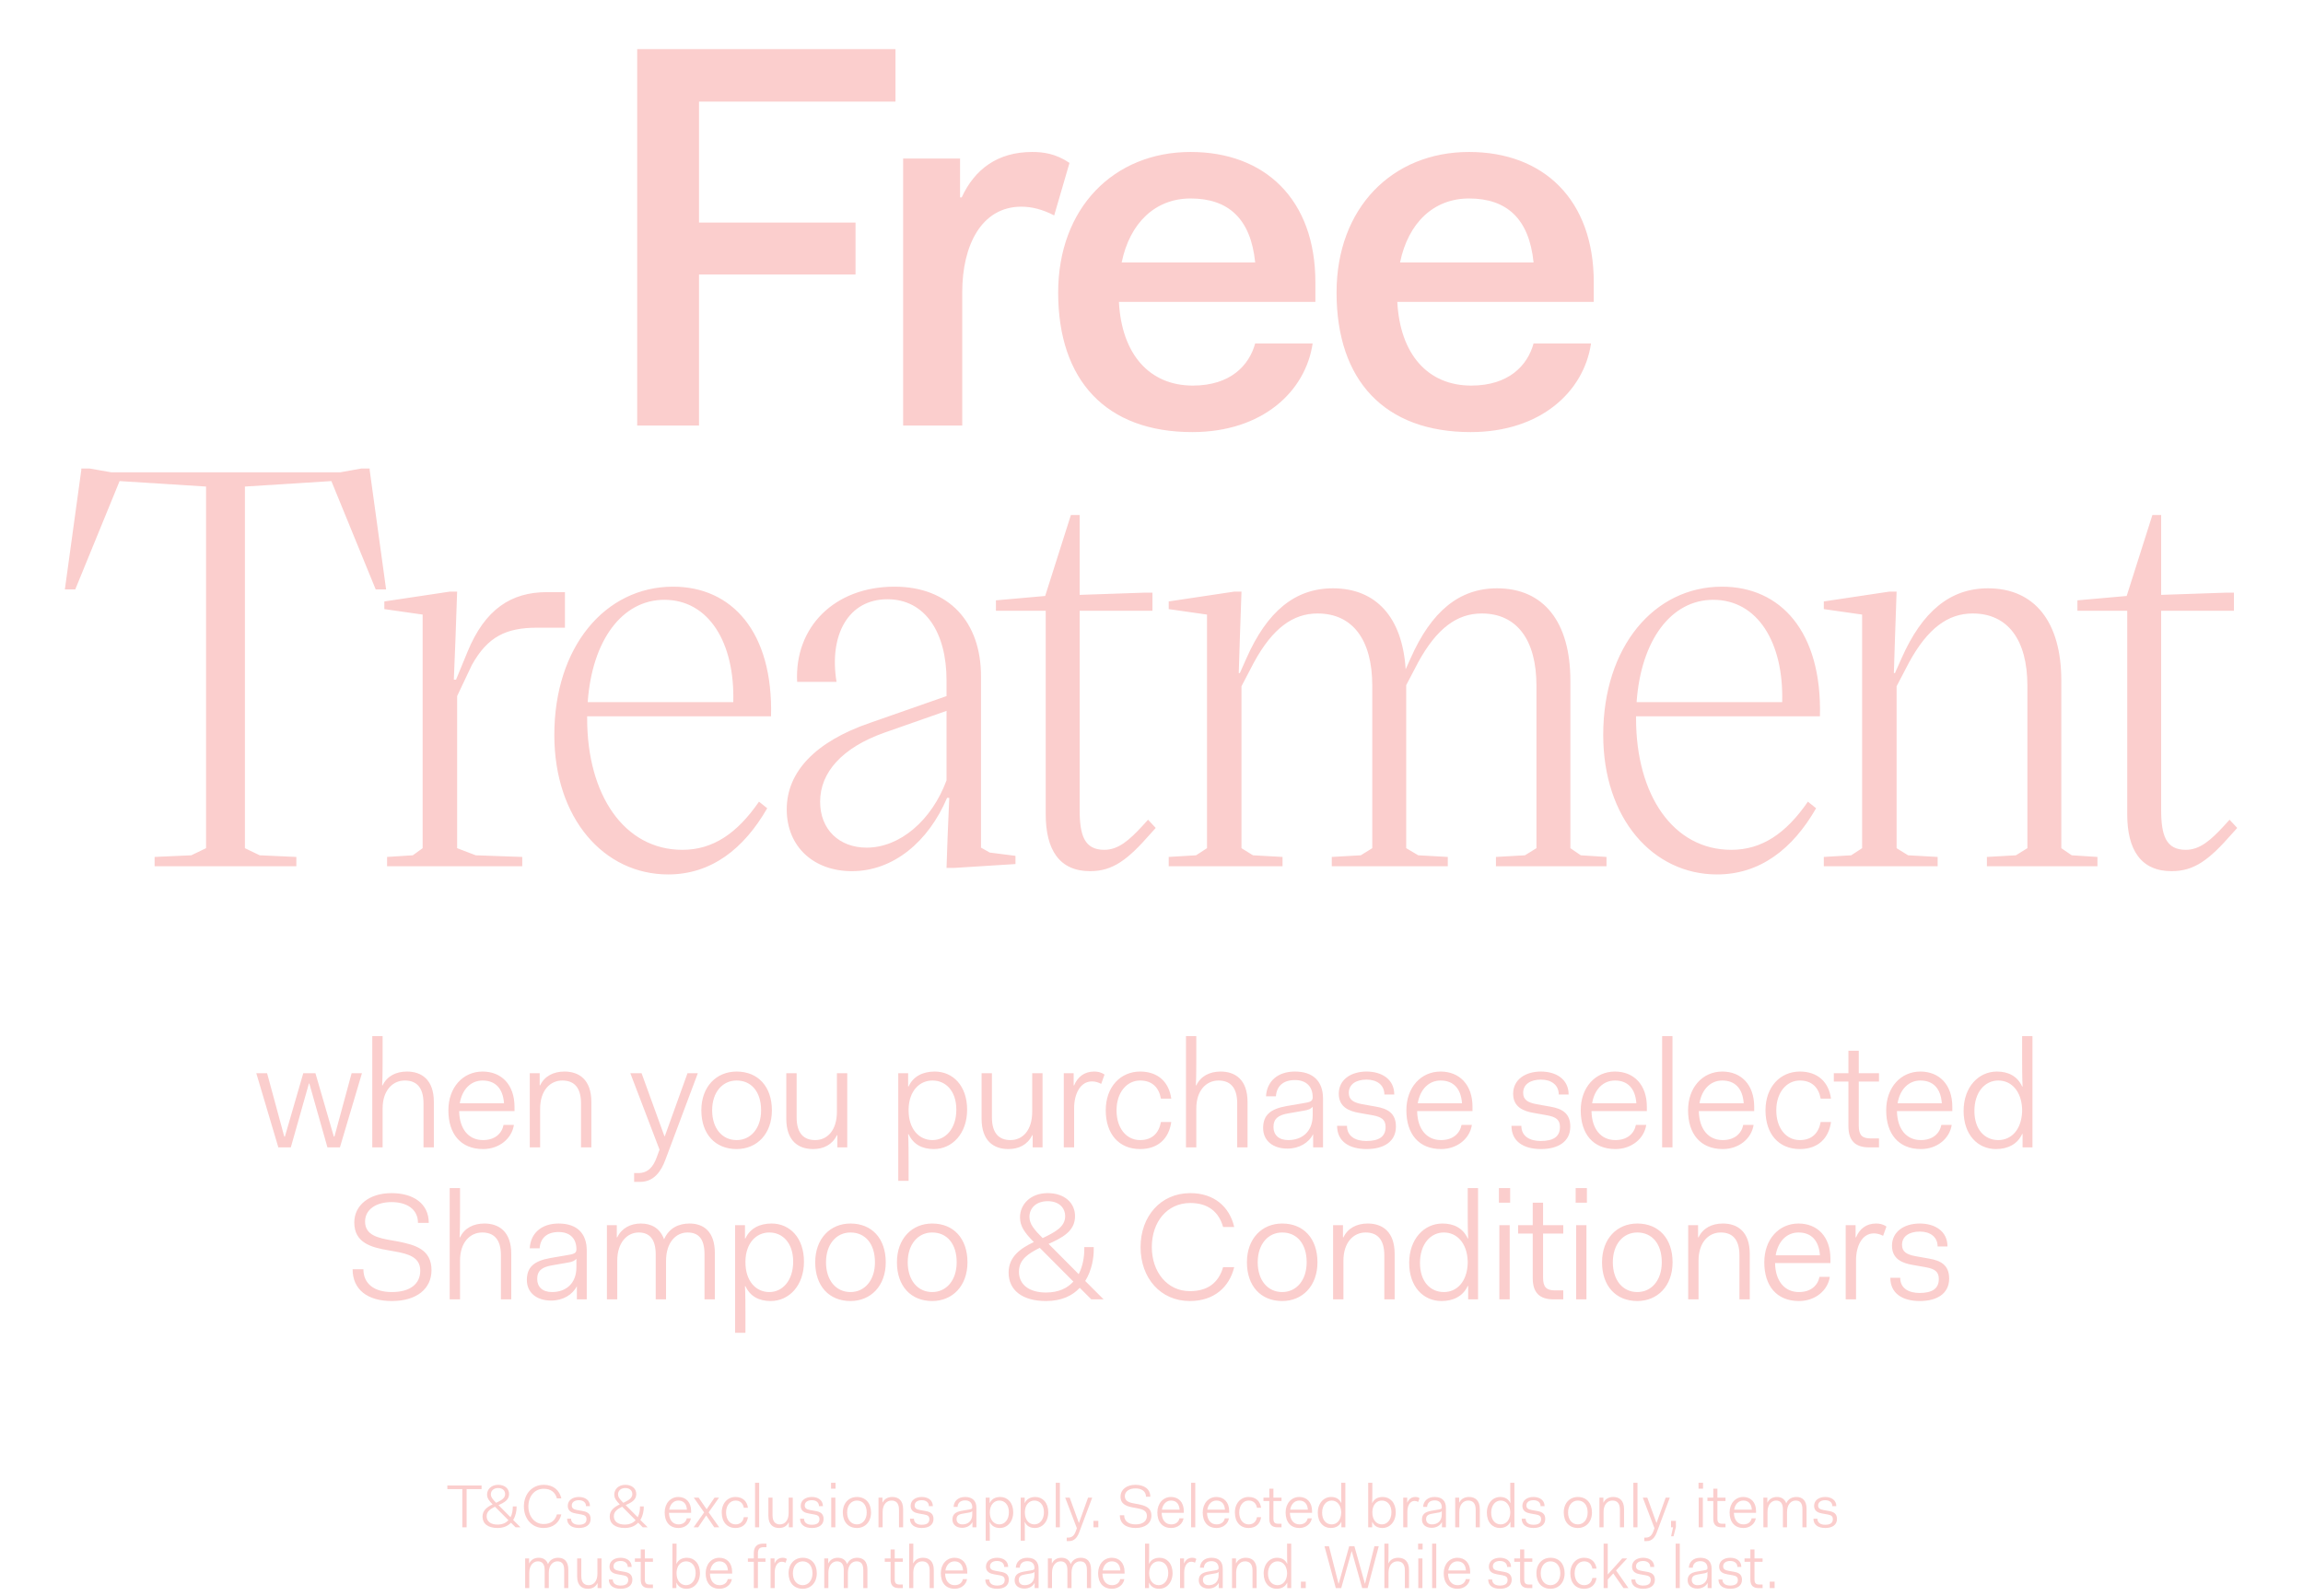 <svg width="303" height="210" viewBox="0 0 303 210" fill="none" xmlns="http://www.w3.org/2000/svg">
<path d="M83.833 56V6.464H117.817V13.376H91.969V29.288H112.561V36.128H91.969V56H83.833ZM118.824 56V20.864H126.312V25.976H126.528C128.256 22.232 131.28 20 135.816 20C137.256 20 138.912 20.216 140.712 21.44L138.696 28.352C137.184 27.56 135.744 27.2 134.376 27.2C129.12 27.2 126.6 32.312 126.6 38.432V56H118.824ZM139.221 38.504C139.221 27.344 146.565 20 156.645 20C166.437 20 173.061 26.264 173.061 37.136V39.728H147.213C147.573 46.64 151.245 50.744 156.933 50.744C161.901 50.744 164.349 48.08 165.141 45.2H172.701C171.765 51.536 166.077 56.864 156.861 56.864C145.557 56.864 139.221 50.096 139.221 38.504ZM156.645 26.12C152.037 26.12 148.653 29.288 147.573 34.544H165.141C164.565 28.784 161.613 26.12 156.645 26.12ZM175.848 38.504C175.848 27.344 183.192 20 193.272 20C203.064 20 209.688 26.264 209.688 37.136V39.728H183.84C184.2 46.64 187.872 50.744 193.56 50.744C198.528 50.744 200.976 48.08 201.768 45.2H209.328C208.392 51.536 202.704 56.864 193.488 56.864C182.184 56.864 175.848 50.096 175.848 38.504ZM193.272 26.12C188.664 26.12 185.28 29.288 184.2 34.544H201.768C201.192 28.784 198.24 26.12 193.272 26.12ZM20.342 114V112.776L25.166 112.56L27.11 111.624V64.032L15.734 63.312L9.902 77.568H8.534L10.694 61.872V61.656H11.774L14.654 62.16H44.75L47.558 61.656H48.638V61.872L50.798 77.568H49.43L43.598 63.312L32.222 64.032V111.624L34.166 112.56L38.99 112.776V114H20.342ZM50.927 114V112.776L54.311 112.56L55.607 111.624V80.88L50.567 80.16V79.152L59.207 77.856H60.143L59.927 84.048L59.711 89.448H59.999L61.511 85.776C63.815 80.16 67.271 77.928 71.951 77.928H74.327V82.608H70.655C66.623 82.608 64.175 83.76 62.087 87.504L60.143 91.608V111.624L62.591 112.56L68.711 112.776V114H50.927ZM87.907 115.08C79.483 115.08 72.931 107.736 72.931 96.72C72.931 85.128 79.627 77.208 88.555 77.208C96.259 77.208 101.731 83.112 101.443 94.272H77.251V94.56C77.251 104.64 82.147 111.84 89.779 111.84C93.811 111.84 96.979 109.68 99.859 105.504L100.939 106.368C97.843 111.768 93.523 115.08 87.907 115.08ZM77.323 92.4H96.475C96.691 84.552 93.235 78.936 87.403 78.936C81.859 78.936 77.899 84.264 77.323 92.4ZM112.077 114.648C107.109 114.648 103.509 111.48 103.509 106.512C103.509 101.544 107.325 97.584 114.453 95.136L124.533 91.608V89.52C124.533 83.256 121.725 78.864 116.757 78.864C111.573 78.864 109.053 83.616 110.061 89.736H104.877C104.517 82.536 109.773 77.208 117.693 77.208C124.821 77.208 129.069 81.816 129.069 89.016V111.552L130.221 112.2L133.605 112.632V113.712L125.613 114.216H124.533L124.677 110.04L124.893 105H124.605C122.157 110.76 117.549 114.648 112.077 114.648ZM107.901 105.504C107.901 109.176 110.421 111.552 114.021 111.552C118.413 111.552 122.589 107.952 124.533 102.696V93.552L116.325 96.432C110.853 98.376 107.901 101.616 107.901 105.504ZM143.415 114.648C139.383 114.648 137.583 111.84 137.583 107.16V80.376H131.031V79.008L137.511 78.432L140.895 67.776H142.047V78.288L150.471 78H151.623V80.376H142.047V106.584C142.047 109.968 142.695 111.84 145.287 111.84C147.159 111.84 148.599 110.544 150.327 108.672L151.047 107.88L152.055 108.96L151.407 109.68C148.383 113.136 146.439 114.648 143.415 114.648ZM175.219 114V112.776L179.035 112.56L180.547 111.624V90.24C180.547 84.192 177.955 80.736 173.347 80.736C170.107 80.736 167.443 82.68 164.995 87.144L163.339 90.312V111.624L164.851 112.56L168.739 112.776V114H153.763V112.776L157.363 112.56L158.803 111.624V80.88L153.763 80.16V79.152L162.403 77.856H163.339L163.123 84.048L162.979 88.584H163.123L163.987 86.64C166.723 80.448 170.395 77.424 175.363 77.424C181.051 77.424 184.507 81.24 184.939 88.08L185.587 86.64C188.323 80.448 191.995 77.424 196.963 77.424C203.083 77.424 206.611 81.816 206.611 89.592V111.624L207.979 112.56L211.363 112.776V114H196.819V112.776L200.635 112.56L202.147 111.624V90.24C202.147 84.192 199.555 80.736 194.947 80.736C191.707 80.736 189.043 82.68 186.595 87.144L185.011 90.168V111.624L186.595 112.56L190.483 112.776V114H175.219ZM225.908 115.08C217.484 115.08 210.932 107.736 210.932 96.72C210.932 85.128 217.628 77.208 226.556 77.208C234.26 77.208 239.732 83.112 239.444 94.272H215.252V94.56C215.252 104.64 220.148 111.84 227.78 111.84C231.812 111.84 234.98 109.68 237.86 105.504L238.94 106.368C235.844 111.768 231.524 115.08 225.908 115.08ZM215.324 92.4H234.476C234.692 84.552 231.236 78.936 225.404 78.936C219.86 78.936 215.9 84.264 215.324 92.4ZM261.411 114V112.776L265.227 112.56L266.739 111.624V90.24C266.739 84.192 264.147 80.736 259.539 80.736C256.299 80.736 253.635 82.68 251.187 87.144L249.531 90.312V111.624L251.043 112.56L254.931 112.776V114H239.955V112.776L243.555 112.56L244.995 111.624V80.88L239.955 80.16V79.152L248.595 77.856H249.531L249.315 84.048L249.171 88.584H249.315L250.179 86.64C252.915 80.448 256.587 77.424 261.555 77.424C267.675 77.424 271.203 81.816 271.203 89.592V111.624L272.571 112.56L275.955 112.776V114H261.411ZM285.705 114.648C281.673 114.648 279.873 111.84 279.873 107.16V80.376H273.321V79.008L279.801 78.432L283.185 67.776H284.337V78.288L292.761 78H293.913V80.376H284.337V106.584C284.337 109.968 284.985 111.84 287.577 111.84C289.449 111.84 290.889 110.544 292.617 108.672L293.337 107.88L294.345 108.96L293.697 109.68C290.673 113.136 288.729 114.648 285.705 114.648Z" fill="#FBCECD"/>
<path d="M36.621 151L33.721 141.24H35.141L37.401 149.58H37.481L39.901 141.24H41.501L43.921 149.58H44.001L46.261 141.24H47.621L44.721 151H43.081L40.701 142.6H40.641L38.261 151H36.621ZM48.98 151V136.36H50.34V139.28C50.34 139.78 50.34 141.88 50.279 142.84H50.34C50.919 141.62 52.099 141.02 53.539 141.02C55.459 141.02 57.08 142.08 57.08 145.02V151H55.719V145.2C55.719 143.02 54.719 142.2 53.26 142.2C51.66 142.2 50.34 143.5 50.34 145.88V151H48.98ZM58.992 146.12C58.992 143.1 60.912 141.02 63.492 141.02C65.952 141.02 67.692 142.72 67.692 145.66V146.22H60.412V146.3C60.472 148.56 61.632 150.04 63.552 150.04C65.132 150.04 66.032 149.16 66.252 148.04H67.612C67.352 149.8 65.732 151.22 63.552 151.22C60.612 151.22 58.992 149.22 58.992 146.12ZM63.492 142.2C61.952 142.2 60.792 143.36 60.492 145.2H66.312C66.172 143.18 65.112 142.2 63.492 142.2ZM69.703 151V141.24H71.003V142.84H71.063C71.643 141.62 72.823 141.02 74.263 141.02C76.183 141.02 77.803 142.08 77.803 145.02V151H76.443V145.2C76.443 143.02 75.443 142.2 73.983 142.2C72.383 142.2 71.063 143.5 71.063 145.92V151H69.703ZM83.432 154.38H83.972C85.192 154.38 85.932 153.64 86.412 152.28L86.772 151.3L82.932 141.24H84.412L87.412 149.52H87.472L90.452 141.24H91.812L87.532 152.66C86.992 154.1 86.072 155.54 84.212 155.54H83.432V154.38ZM92.275 146.12C92.275 143 94.255 141.02 96.915 141.02C99.735 141.02 101.555 143 101.555 146.12C101.555 149.24 99.575 151.22 96.915 151.22C94.095 151.22 92.275 149.24 92.275 146.12ZM93.695 146.12C93.695 148.5 95.015 150.04 96.915 150.04C98.775 150.04 100.135 148.5 100.135 146.12C100.135 143.66 98.835 142.2 96.915 142.2C95.055 142.2 93.695 143.74 93.695 146.12ZM103.451 147.22V141.24H104.811V147.04C104.811 149.22 105.811 150.04 107.251 150.04C108.851 150.04 110.111 148.76 110.111 146.3V141.24H111.471V151H110.171V149.4H110.111C109.491 150.66 108.351 151.22 106.971 151.22C105.051 151.22 103.451 150.16 103.451 147.22ZM119.542 152.9V155.4H118.182V141.24H119.482V142.98H119.542C120.162 141.62 121.462 141.02 122.982 141.02C125.382 141.02 127.242 142.9 127.242 146.04C127.242 149.18 125.282 151.22 122.862 151.22C121.342 151.22 120.162 150.62 119.542 149.26H119.482C119.542 150.2 119.542 152.42 119.542 152.9ZM125.822 146.04C125.822 143.56 124.422 142.2 122.682 142.2C120.962 142.2 119.602 143.58 119.542 145.94V146.12C119.542 148.6 120.922 150.04 122.682 150.04C124.442 150.04 125.822 148.5 125.822 146.04ZM129.145 147.22V141.24H130.505V147.04C130.505 149.22 131.505 150.04 132.945 150.04C134.545 150.04 135.805 148.76 135.805 146.3V141.24H137.165V151H135.865V149.4H135.805C135.185 150.66 134.045 151.22 132.665 151.22C130.745 151.22 129.145 150.16 129.145 147.22ZM139.96 151V141.24H141.26V142.84H141.32C141.78 141.72 142.68 141.02 143.94 141.02C144.36 141.02 144.84 141.08 145.32 141.42L144.88 142.64C144.42 142.4 144.04 142.32 143.66 142.32C142.12 142.32 141.32 143.98 141.32 145.84V151H139.96ZM145.48 146.12C145.48 143.02 147.44 141.02 150 141.02C152.38 141.02 153.8 142.42 154.1 144.58H152.74C152.48 143.14 151.6 142.2 150 142.2C148.24 142.2 146.9 143.78 146.9 146.12C146.9 148.46 148.18 150.04 150 150.04C151.6 150.04 152.48 149.1 152.74 147.66H154.1C153.8 149.82 152.38 151.22 150 151.22C147.2 151.22 145.48 149.22 145.48 146.12ZM156.035 151V136.36H157.395V139.28C157.395 139.78 157.395 141.88 157.335 142.84H157.395C157.975 141.62 159.155 141.02 160.595 141.02C162.515 141.02 164.135 142.08 164.135 145.02V151H162.775V145.2C162.775 143.02 161.775 142.2 160.315 142.2C158.715 142.2 157.395 143.5 157.395 145.88V151H156.035ZM166.187 148.46C166.187 146.76 167.127 145.94 169.287 145.56L171.387 145.2C172.407 145.04 172.707 144.94 172.707 144.4C172.707 143.02 171.887 142.14 170.367 142.14C168.847 142.14 167.967 142.92 167.867 144.28H166.567C166.667 142.36 168.047 141.02 170.367 141.02C172.787 141.02 174.067 142.32 174.067 144.58V151H172.767V149.26C172.207 150.38 170.947 151.16 169.387 151.16C167.407 151.16 166.187 150.06 166.187 148.46ZM172.707 146.76V145.66C172.487 145.92 172.127 146.08 171.587 146.16L169.527 146.52C168.187 146.74 167.547 147.22 167.547 148.32C167.547 149.34 168.227 150.04 169.487 150.04C171.287 150.04 172.707 148.96 172.707 146.76ZM175.919 148.16H177.219C177.219 149.6 178.419 150.16 179.759 150.16C181.419 150.16 182.299 149.6 182.299 148.32C182.299 147.38 181.799 147 180.619 146.78L178.819 146.46C177.539 146.24 176.139 145.72 176.139 143.94C176.139 142.1 177.719 141.02 179.799 141.02C181.779 141.02 183.439 142.02 183.439 144.04H182.139C182.139 142.78 181.159 142.08 179.799 142.08C178.439 142.08 177.459 142.68 177.459 143.82C177.459 144.72 178.039 145.1 179.239 145.32L181.039 145.64C182.539 145.9 183.659 146.48 183.659 148.26C183.659 150.26 182.039 151.22 179.799 151.22C177.459 151.22 175.919 150.18 175.919 148.16ZM185.033 146.12C185.033 143.1 186.953 141.02 189.533 141.02C191.993 141.02 193.733 142.72 193.733 145.66V146.22H186.453V146.3C186.513 148.56 187.673 150.04 189.593 150.04C191.173 150.04 192.073 149.16 192.293 148.04H193.653C193.393 149.8 191.773 151.22 189.593 151.22C186.653 151.22 185.033 149.22 185.033 146.12ZM189.533 142.2C187.993 142.2 186.833 143.36 186.533 145.2H192.353C192.213 143.18 191.153 142.2 189.533 142.2ZM198.86 148.16H200.16C200.16 149.6 201.36 150.16 202.7 150.16C204.36 150.16 205.24 149.6 205.24 148.32C205.24 147.38 204.74 147 203.56 146.78L201.76 146.46C200.48 146.24 199.08 145.72 199.08 143.94C199.08 142.1 200.66 141.02 202.74 141.02C204.72 141.02 206.38 142.02 206.38 144.04H205.08C205.08 142.78 204.1 142.08 202.74 142.08C201.38 142.08 200.4 142.68 200.4 143.82C200.4 144.72 200.98 145.1 202.18 145.32L203.98 145.64C205.48 145.9 206.6 146.48 206.6 148.26C206.6 150.26 204.98 151.22 202.74 151.22C200.4 151.22 198.86 150.18 198.86 148.16ZM207.973 146.12C207.973 143.1 209.893 141.02 212.473 141.02C214.933 141.02 216.673 142.72 216.673 145.66V146.22H209.393V146.3C209.453 148.56 210.613 150.04 212.533 150.04C214.113 150.04 215.013 149.16 215.233 148.04H216.593C216.333 149.8 214.713 151.22 212.533 151.22C209.593 151.22 207.973 149.22 207.973 146.12ZM212.473 142.2C210.933 142.2 209.773 143.36 209.473 145.2H215.293C215.153 143.18 214.093 142.2 212.473 142.2ZM218.684 151V136.36H220.044V151H218.684ZM222.095 146.12C222.095 143.1 224.015 141.02 226.595 141.02C229.055 141.02 230.795 142.72 230.795 145.66V146.22H223.515V146.3C223.575 148.56 224.735 150.04 226.655 150.04C228.235 150.04 229.135 149.16 229.355 148.04H230.715C230.455 149.8 228.835 151.22 226.655 151.22C223.715 151.22 222.095 149.22 222.095 146.12ZM226.595 142.2C225.055 142.2 223.895 143.36 223.595 145.2H229.415C229.275 143.18 228.215 142.2 226.595 142.2ZM232.281 146.12C232.281 143.02 234.241 141.02 236.801 141.02C239.181 141.02 240.601 142.42 240.901 144.58H239.541C239.281 143.14 238.401 142.2 236.801 142.2C235.041 142.2 233.701 143.78 233.701 146.12C233.701 148.46 234.981 150.04 236.801 150.04C238.401 150.04 239.281 149.1 239.541 147.66H240.901C240.601 149.82 239.181 151.22 236.801 151.22C234.001 151.22 232.281 149.22 232.281 146.12ZM243.193 148.2V142.34H241.273V141.24H243.193V138.28H244.553V141.24H247.213V142.34H244.553V148.14C244.553 149.4 245.013 149.82 246.113 149.82H247.213V151H245.933C244.093 151 243.193 150.12 243.193 148.2ZM248.161 146.12C248.161 143.1 250.081 141.02 252.661 141.02C255.121 141.02 256.861 142.72 256.861 145.66V146.22H249.581V146.3C249.641 148.56 250.801 150.04 252.721 150.04C254.301 150.04 255.201 149.16 255.421 148.04H256.781C256.521 149.8 254.901 151.22 252.721 151.22C249.781 151.22 248.161 149.22 248.161 146.12ZM252.661 142.2C251.121 142.2 249.961 143.36 249.661 145.2H255.481C255.341 143.18 254.281 142.2 252.661 142.2ZM258.347 146.2C258.347 143.06 260.307 141.02 262.727 141.02C264.247 141.02 265.427 141.64 266.047 142.98H266.107C266.047 142.04 266.047 139.82 266.047 139.34V136.36H267.407V151H266.107V149.24H266.047C265.427 150.6 264.127 151.22 262.607 151.22C260.207 151.22 258.347 149.34 258.347 146.2ZM259.767 146.2C259.767 148.68 261.147 150.04 262.907 150.04C264.627 150.04 265.947 148.68 266.047 146.3V145.94C265.947 143.58 264.627 142.2 262.907 142.2C261.147 142.2 259.767 143.74 259.767 146.2ZM46.392 167.04H47.812C47.812 168.94 49.232 170.04 51.552 170.04C53.952 170.04 55.292 168.98 55.292 167.22C55.292 165.46 53.752 165.02 51.972 164.7L51.072 164.54C48.832 164.16 46.612 163.56 46.612 160.88C46.612 158.64 48.552 157.02 51.512 157.02C54.392 157.02 56.412 158.4 56.412 160.94H54.992C54.992 159.12 53.512 158.2 51.512 158.2C49.532 158.2 48.032 159.14 48.032 160.76C48.032 162.54 49.692 162.92 51.552 163.24L52.452 163.4C54.612 163.84 56.772 164.42 56.772 167.16C56.772 169.58 54.852 171.22 51.552 171.22C48.332 171.22 46.392 169.7 46.392 167.04ZM59.166 171V156.36H60.526V159.28C60.526 159.78 60.526 161.88 60.466 162.84H60.526C61.106 161.62 62.286 161.02 63.726 161.02C65.646 161.02 67.266 162.08 67.266 165.02V171H65.906V165.2C65.906 163.02 64.906 162.2 63.446 162.2C61.846 162.2 60.526 163.5 60.526 165.88V171H59.166ZM69.318 168.46C69.318 166.76 70.258 165.94 72.418 165.56L74.518 165.2C75.538 165.04 75.838 164.94 75.838 164.4C75.838 163.02 75.018 162.14 73.498 162.14C71.978 162.14 71.098 162.92 70.998 164.28H69.698C69.798 162.36 71.178 161.02 73.498 161.02C75.918 161.02 77.198 162.32 77.198 164.58V171H75.898V169.26C75.338 170.38 74.078 171.16 72.518 171.16C70.538 171.16 69.318 170.06 69.318 168.46ZM75.838 166.76V165.66C75.618 165.92 75.258 166.08 74.718 166.16L72.658 166.52C71.318 166.74 70.678 167.22 70.678 168.32C70.678 169.34 71.358 170.04 72.618 170.04C74.418 170.04 75.838 168.96 75.838 166.76ZM79.85 171V161.24H81.15V162.84H81.21C81.79 161.62 82.97 161.02 84.31 161.02C85.67 161.02 86.83 161.6 87.37 163.1C88.03 161.6 89.29 161.02 90.73 161.02C92.57 161.02 94.05 162.08 94.05 164.9V171H92.69V165.08C92.69 163 91.89 162.2 90.45 162.2C88.95 162.2 87.63 163.48 87.63 165.94V171H86.27V165.08C86.27 163 85.39 162.2 84.03 162.2C82.53 162.2 81.21 163.5 81.21 165.92V171H79.85ZM98.076 172.9V175.4H96.716V161.24H98.016V162.98H98.076C98.696 161.62 99.996 161.02 101.516 161.02C103.916 161.02 105.776 162.9 105.776 166.04C105.776 169.18 103.816 171.22 101.396 171.22C99.876 171.22 98.696 170.62 98.076 169.26H98.016C98.076 170.2 98.076 172.42 98.076 172.9ZM104.356 166.04C104.356 163.56 102.956 162.2 101.216 162.2C99.496 162.2 98.136 163.58 98.076 165.94V166.12C98.076 168.6 99.456 170.04 101.216 170.04C102.976 170.04 104.356 168.5 104.356 166.04ZM107.256 166.12C107.256 163 109.236 161.02 111.896 161.02C114.716 161.02 116.536 163 116.536 166.12C116.536 169.24 114.556 171.22 111.896 171.22C109.076 171.22 107.256 169.24 107.256 166.12ZM108.676 166.12C108.676 168.5 109.996 170.04 111.896 170.04C113.756 170.04 115.116 168.5 115.116 166.12C115.116 163.66 113.816 162.2 111.896 162.2C110.036 162.2 108.676 163.74 108.676 166.12ZM118.008 166.12C118.008 163 119.988 161.02 122.648 161.02C125.468 161.02 127.288 163 127.288 166.12C127.288 169.24 125.308 171.22 122.648 171.22C119.828 171.22 118.008 169.24 118.008 166.12ZM119.428 166.12C119.428 168.5 120.748 170.04 122.648 170.04C124.508 170.04 125.868 168.5 125.868 166.12C125.868 163.66 124.568 162.2 122.648 162.2C120.788 162.2 119.428 163.74 119.428 166.12ZM132.7 167.48C132.7 165.36 134.32 164.26 136.02 163.46C134.82 162.24 134.2 161.4 134.2 160.2C134.2 158.52 135.56 157.02 137.84 157.02C140.06 157.02 141.44 158.3 141.44 160.06C141.44 162.04 139.74 162.9 137.96 163.7L141.92 167.68C142.46 166.64 142.66 165.44 142.66 164.34V164.12H143.9V164.52C143.9 165.46 143.68 167.14 142.78 168.58L145.2 171H143.58L142.06 169.48C141.12 170.5 139.7 171.22 137.62 171.22C134.48 171.22 132.7 169.78 132.7 167.48ZM137.62 170.1C139.3 170.1 140.44 169.52 141.22 168.66L136.8 164.22C135.32 164.96 134.06 165.74 134.06 167.36C134.06 169.12 135.48 170.1 137.62 170.1ZM135.44 160.14C135.44 161.08 136.06 161.82 137.18 162.94C138.74 162.18 140.14 161.5 140.14 160.06C140.14 158.96 139.34 158.08 137.84 158.08C136.3 158.08 135.44 159.02 135.44 160.14ZM150.062 164.12C150.062 160.1 152.682 157.02 156.602 157.02C159.762 157.02 161.782 158.84 162.382 161.48H160.922C160.362 159.48 158.942 158.32 156.602 158.32C153.542 158.32 151.542 160.82 151.542 164.12C151.542 167.38 153.562 169.92 156.542 169.92C158.962 169.92 160.342 168.76 160.922 166.76H162.382C161.742 169.4 159.722 171.22 156.542 171.22C152.682 171.22 150.062 168.2 150.062 164.12ZM164.055 166.12C164.055 163 166.035 161.02 168.695 161.02C171.515 161.02 173.335 163 173.335 166.12C173.335 169.24 171.355 171.22 168.695 171.22C165.875 171.22 164.055 169.24 164.055 166.12ZM165.475 166.12C165.475 168.5 166.795 170.04 168.695 170.04C170.555 170.04 171.915 168.5 171.915 166.12C171.915 163.66 170.615 162.2 168.695 162.2C166.835 162.2 165.475 163.74 165.475 166.12ZM175.391 171V161.24H176.691V162.84H176.751C177.331 161.62 178.511 161.02 179.951 161.02C181.871 161.02 183.491 162.08 183.491 165.02V171H182.131V165.2C182.131 163.02 181.131 162.2 179.671 162.2C178.071 162.2 176.751 163.5 176.751 165.92V171H175.391ZM185.403 166.2C185.403 163.06 187.363 161.02 189.783 161.02C191.303 161.02 192.483 161.64 193.103 162.98H193.163C193.103 162.04 193.103 159.82 193.103 159.34V156.36H194.463V171H193.163V169.24H193.103C192.483 170.6 191.183 171.22 189.663 171.22C187.263 171.22 185.403 169.34 185.403 166.2ZM186.823 166.2C186.823 168.68 188.203 170.04 189.963 170.04C191.683 170.04 193.003 168.68 193.103 166.3V165.94C193.003 163.58 191.683 162.2 189.963 162.2C188.203 162.2 186.823 163.74 186.823 166.2ZM197.207 158.28V156.36H198.687V158.28H197.207ZM197.267 171V161.24H198.627V171H197.267ZM201.657 168.2V162.34H199.737V161.24H201.657V158.28H203.017V161.24H205.677V162.34H203.017V168.14C203.017 169.4 203.477 169.82 204.577 169.82H205.677V171H204.397C202.557 171 201.657 170.12 201.657 168.2ZM207.305 158.28V156.36H208.785V158.28H207.305ZM207.365 171V161.24H208.725V171H207.365ZM210.776 166.12C210.776 163 212.756 161.02 215.416 161.02C218.236 161.02 220.056 163 220.056 166.12C220.056 169.24 218.076 171.22 215.416 171.22C212.596 171.22 210.776 169.24 210.776 166.12ZM212.196 166.12C212.196 168.5 213.516 170.04 215.416 170.04C217.276 170.04 218.636 168.5 218.636 166.12C218.636 163.66 217.336 162.2 215.416 162.2C213.556 162.2 212.196 163.74 212.196 166.12ZM222.112 171V161.24H223.412V162.84H223.472C224.052 161.62 225.232 161.02 226.672 161.02C228.592 161.02 230.212 162.08 230.212 165.02V171H228.852V165.2C228.852 163.02 227.852 162.2 226.392 162.2C224.792 162.2 223.472 163.5 223.472 165.92V171H222.112ZM232.124 166.12C232.124 163.1 234.044 161.02 236.624 161.02C239.084 161.02 240.824 162.72 240.824 165.66V166.22H233.544V166.3C233.604 168.56 234.764 170.04 236.684 170.04C238.264 170.04 239.164 169.16 239.384 168.04H240.744C240.484 169.8 238.864 171.22 236.684 171.22C233.744 171.22 232.124 169.22 232.124 166.12ZM236.624 162.2C235.084 162.2 233.924 163.36 233.624 165.2H239.444C239.304 163.18 238.244 162.2 236.624 162.2ZM242.835 171V161.24H244.135V162.84H244.195C244.655 161.72 245.555 161.02 246.815 161.02C247.235 161.02 247.715 161.08 248.195 161.42L247.755 162.64C247.295 162.4 246.915 162.32 246.535 162.32C244.995 162.32 244.195 163.98 244.195 165.84V171H242.835ZM248.706 168.16H250.006C250.006 169.6 251.206 170.16 252.546 170.16C254.206 170.16 255.086 169.6 255.086 168.32C255.086 167.38 254.586 167 253.406 166.78L251.606 166.46C250.326 166.24 248.926 165.72 248.926 163.94C248.926 162.1 250.506 161.02 252.586 161.02C254.566 161.02 256.226 162.02 256.226 164.04H254.926C254.926 162.78 253.946 162.08 252.586 162.08C251.226 162.08 250.246 162.68 250.246 163.82C250.246 164.72 250.826 165.1 252.026 165.32L253.826 165.64C255.326 165.9 256.446 166.48 256.446 168.26C256.446 170.26 254.826 171.22 252.586 171.22C250.246 171.22 248.706 170.18 248.706 168.16Z" fill="#FBCECD"/>
<path d="M58.857 195.976V195.496H63.361V195.976H61.393V201H60.825V195.976H58.857ZM63.483 199.592C63.483 198.744 64.131 198.304 64.811 197.984C64.331 197.496 64.083 197.16 64.083 196.68C64.083 196.008 64.627 195.408 65.539 195.408C66.427 195.408 66.979 195.92 66.979 196.624C66.979 197.416 66.299 197.76 65.587 198.08L67.171 199.672C67.387 199.256 67.467 198.776 67.467 198.336V198.248H67.963V198.408C67.963 198.784 67.875 199.456 67.515 200.032L68.483 201H67.835L67.227 200.392C66.851 200.8 66.283 201.088 65.451 201.088C64.195 201.088 63.483 200.512 63.483 199.592ZM65.451 200.64C66.123 200.64 66.579 200.408 66.891 200.064L65.123 198.288C64.531 198.584 64.027 198.896 64.027 199.544C64.027 200.248 64.595 200.64 65.451 200.64ZM64.579 196.656C64.579 197.032 64.827 197.328 65.275 197.776C65.899 197.472 66.459 197.2 66.459 196.624C66.459 196.184 66.139 195.832 65.539 195.832C64.923 195.832 64.579 196.208 64.579 196.656ZM68.927 198.248C68.927 196.64 69.975 195.408 71.543 195.408C72.807 195.408 73.615 196.136 73.855 197.192H73.271C73.047 196.392 72.479 195.928 71.543 195.928C70.319 195.928 69.519 196.928 69.519 198.248C69.519 199.552 70.327 200.568 71.519 200.568C72.487 200.568 73.039 200.104 73.271 199.304H73.855C73.599 200.36 72.791 201.088 71.519 201.088C69.975 201.088 68.927 199.88 68.927 198.248ZM74.613 199.864H75.133C75.133 200.44 75.613 200.664 76.149 200.664C76.813 200.664 77.165 200.44 77.165 199.928C77.165 199.552 76.965 199.4 76.493 199.312L75.773 199.184C75.261 199.096 74.701 198.888 74.701 198.176C74.701 197.44 75.333 197.008 76.165 197.008C76.957 197.008 77.621 197.408 77.621 198.216H77.101C77.101 197.712 76.709 197.432 76.165 197.432C75.621 197.432 75.229 197.672 75.229 198.128C75.229 198.488 75.461 198.64 75.941 198.728L76.661 198.856C77.261 198.96 77.709 199.192 77.709 199.904C77.709 200.704 77.061 201.088 76.165 201.088C75.229 201.088 74.613 200.672 74.613 199.864ZM80.217 199.592C80.217 198.744 80.865 198.304 81.545 197.984C81.065 197.496 80.817 197.16 80.817 196.68C80.817 196.008 81.361 195.408 82.273 195.408C83.161 195.408 83.713 195.92 83.713 196.624C83.713 197.416 83.033 197.76 82.321 198.08L83.905 199.672C84.121 199.256 84.201 198.776 84.201 198.336V198.248H84.697V198.408C84.697 198.784 84.609 199.456 84.249 200.032L85.217 201H84.569L83.961 200.392C83.585 200.8 83.017 201.088 82.185 201.088C80.929 201.088 80.217 200.512 80.217 199.592ZM82.185 200.64C82.857 200.64 83.313 200.408 83.625 200.064L81.857 198.288C81.265 198.584 80.761 198.896 80.761 199.544C80.761 200.248 81.329 200.64 82.185 200.64ZM81.313 196.656C81.313 197.032 81.561 197.328 82.009 197.776C82.633 197.472 83.193 197.2 83.193 196.624C83.193 196.184 82.873 195.832 82.273 195.832C81.657 195.832 81.313 196.208 81.313 196.656ZM87.45 199.048C87.45 197.84 88.218 197.008 89.25 197.008C90.234 197.008 90.93 197.688 90.93 198.864V199.088H88.018V199.12C88.042 200.024 88.506 200.616 89.274 200.616C89.906 200.616 90.266 200.264 90.354 199.816H90.898C90.794 200.52 90.146 201.088 89.274 201.088C88.098 201.088 87.45 200.288 87.45 199.048ZM89.25 197.48C88.634 197.48 88.17 197.944 88.05 198.68H90.378C90.322 197.872 89.898 197.48 89.25 197.48ZM91.257 201L92.641 199.04L91.281 197.096H91.921L92.969 198.624L94.009 197.096H94.601L93.233 199.032L94.625 201H93.977L92.913 199.44L91.857 201H91.257ZM94.958 199.048C94.958 197.808 95.742 197.008 96.766 197.008C97.718 197.008 98.286 197.568 98.406 198.432H97.862C97.758 197.856 97.406 197.48 96.766 197.48C96.062 197.48 95.526 198.112 95.526 199.048C95.526 199.984 96.038 200.616 96.766 200.616C97.406 200.616 97.758 200.24 97.862 199.664H98.406C98.286 200.528 97.718 201.088 96.766 201.088C95.646 201.088 94.958 200.288 94.958 199.048ZM99.34 201V195.144H99.883V201H99.34ZM101.096 199.488V197.096H101.64V199.416C101.64 200.288 102.04 200.616 102.616 200.616C103.256 200.616 103.76 200.104 103.76 199.12V197.096H104.304V201H103.784V200.36H103.76C103.512 200.864 103.056 201.088 102.504 201.088C101.736 201.088 101.096 200.664 101.096 199.488ZM105.262 199.864H105.782C105.782 200.44 106.262 200.664 106.798 200.664C107.462 200.664 107.814 200.44 107.814 199.928C107.814 199.552 107.614 199.4 107.142 199.312L106.422 199.184C105.91 199.096 105.35 198.888 105.35 198.176C105.35 197.44 105.982 197.008 106.814 197.008C107.606 197.008 108.27 197.408 108.27 198.216H107.75C107.75 197.712 107.358 197.432 106.814 197.432C106.27 197.432 105.878 197.672 105.878 198.128C105.878 198.488 106.11 198.64 106.59 198.728L107.31 198.856C107.91 198.96 108.358 199.192 108.358 199.904C108.358 200.704 107.71 201.088 106.814 201.088C105.878 201.088 105.262 200.672 105.262 199.864ZM109.339 195.912V195.144H109.931V195.912H109.339ZM109.363 201V197.096H109.907V201H109.363ZM110.887 199.048C110.887 197.8 111.679 197.008 112.743 197.008C113.871 197.008 114.599 197.8 114.599 199.048C114.599 200.296 113.807 201.088 112.743 201.088C111.615 201.088 110.887 200.296 110.887 199.048ZM111.455 199.048C111.455 200 111.983 200.616 112.743 200.616C113.487 200.616 114.031 200 114.031 199.048C114.031 198.064 113.511 197.48 112.743 197.48C111.999 197.48 111.455 198.096 111.455 199.048ZM115.582 201V197.096H116.102V197.736H116.126C116.358 197.248 116.83 197.008 117.406 197.008C118.174 197.008 118.822 197.432 118.822 198.608V201H118.278V198.68C118.278 197.808 117.878 197.48 117.294 197.48C116.654 197.48 116.126 198 116.126 198.968V201H115.582ZM119.723 199.864H120.243C120.243 200.44 120.723 200.664 121.259 200.664C121.923 200.664 122.275 200.44 122.275 199.928C122.275 199.552 122.075 199.4 121.603 199.312L120.883 199.184C120.371 199.096 119.811 198.888 119.811 198.176C119.811 197.44 120.443 197.008 121.275 197.008C122.067 197.008 122.731 197.408 122.731 198.216H122.211C122.211 197.712 121.819 197.432 121.275 197.432C120.731 197.432 120.339 197.672 120.339 198.128C120.339 198.488 120.571 198.64 121.051 198.728L121.771 198.856C122.371 198.96 122.819 199.192 122.819 199.904C122.819 200.704 122.171 201.088 121.275 201.088C120.339 201.088 119.723 200.672 119.723 199.864ZM125.31 199.984C125.31 199.304 125.686 198.976 126.55 198.824L127.39 198.68C127.798 198.616 127.918 198.576 127.918 198.36C127.918 197.808 127.59 197.456 126.982 197.456C126.374 197.456 126.022 197.768 125.982 198.312H125.462C125.502 197.544 126.054 197.008 126.982 197.008C127.95 197.008 128.462 197.528 128.462 198.432V201H127.942V200.304C127.718 200.752 127.214 201.064 126.59 201.064C125.798 201.064 125.31 200.624 125.31 199.984ZM127.918 199.304V198.864C127.83 198.968 127.686 199.032 127.47 199.064L126.646 199.208C126.11 199.296 125.854 199.488 125.854 199.928C125.854 200.336 126.126 200.616 126.63 200.616C127.35 200.616 127.918 200.184 127.918 199.304ZM130.227 201.76V202.76H129.683V197.096H130.203V197.792H130.227C130.475 197.248 130.995 197.008 131.603 197.008C132.563 197.008 133.307 197.76 133.307 199.016C133.307 200.272 132.523 201.088 131.555 201.088C130.947 201.088 130.475 200.848 130.227 200.304H130.203C130.227 200.68 130.227 201.568 130.227 201.76ZM132.739 199.016C132.739 198.024 132.179 197.48 131.483 197.48C130.795 197.48 130.251 198.032 130.227 198.976V199.048C130.227 200.04 130.779 200.616 131.483 200.616C132.187 200.616 132.739 200 132.739 199.016ZM134.837 201.76V202.76H134.293V197.096H134.813V197.792H134.837C135.085 197.248 135.605 197.008 136.213 197.008C137.173 197.008 137.917 197.76 137.917 199.016C137.917 200.272 137.133 201.088 136.165 201.088C135.557 201.088 135.085 200.848 134.837 200.304H134.813C134.837 200.68 134.837 201.568 134.837 201.76ZM137.349 199.016C137.349 198.024 136.789 197.48 136.093 197.48C135.405 197.48 134.861 198.032 134.837 198.976V199.048C134.837 200.04 135.389 200.616 136.093 200.616C136.797 200.616 137.349 200 137.349 199.016ZM138.902 201V195.144H139.446V201H138.902ZM140.346 202.352H140.562C141.05 202.352 141.346 202.056 141.538 201.512L141.682 201.12L140.146 197.096H140.738L141.938 200.408H141.962L143.154 197.096H143.698L141.986 201.664C141.77 202.24 141.402 202.816 140.658 202.816H140.346V202.352ZM143.863 201V200.152H144.503V201H143.863ZM147.336 199.416H147.904C147.904 200.176 148.472 200.616 149.4 200.616C150.36 200.616 150.896 200.192 150.896 199.488C150.896 198.784 150.28 198.608 149.568 198.48L149.208 198.416C148.312 198.264 147.424 198.024 147.424 196.952C147.424 196.056 148.2 195.408 149.384 195.408C150.536 195.408 151.344 195.96 151.344 196.976H150.776C150.776 196.248 150.184 195.88 149.384 195.88C148.592 195.88 147.992 196.256 147.992 196.904C147.992 197.616 148.656 197.768 149.4 197.896L149.76 197.96C150.624 198.136 151.488 198.368 151.488 199.464C151.488 200.432 150.72 201.088 149.4 201.088C148.112 201.088 147.336 200.48 147.336 199.416ZM152.27 199.048C152.27 197.84 153.038 197.008 154.07 197.008C155.054 197.008 155.75 197.688 155.75 198.864V199.088H152.838V199.12C152.862 200.024 153.326 200.616 154.094 200.616C154.726 200.616 155.086 200.264 155.174 199.816H155.718C155.614 200.52 154.966 201.088 154.094 201.088C152.918 201.088 152.27 200.288 152.27 199.048ZM154.07 197.48C153.454 197.48 152.99 197.944 152.87 198.68H155.198C155.142 197.872 154.718 197.48 154.07 197.48ZM156.715 201V195.144H157.259V201H156.715ZM158.239 199.048C158.239 197.84 159.007 197.008 160.039 197.008C161.023 197.008 161.719 197.688 161.719 198.864V199.088H158.807V199.12C158.831 200.024 159.295 200.616 160.063 200.616C160.695 200.616 161.055 200.264 161.143 199.816H161.687C161.583 200.52 160.935 201.088 160.063 201.088C158.887 201.088 158.239 200.288 158.239 199.048ZM160.039 197.48C159.423 197.48 158.959 197.944 158.839 198.68H161.167C161.111 197.872 160.687 197.48 160.039 197.48ZM162.473 199.048C162.473 197.808 163.257 197.008 164.281 197.008C165.233 197.008 165.801 197.568 165.921 198.432H165.377C165.273 197.856 164.921 197.48 164.281 197.48C163.577 197.48 163.041 198.112 163.041 199.048C163.041 199.984 163.553 200.616 164.281 200.616C164.921 200.616 165.273 200.24 165.377 199.664H165.921C165.801 200.528 165.233 201.088 164.281 201.088C163.161 201.088 162.473 200.288 162.473 199.048ZM166.998 199.88V197.536H166.23V197.096H166.998V195.912H167.542V197.096H168.606V197.536H167.542V199.856C167.542 200.36 167.726 200.528 168.166 200.528H168.606V201H168.094C167.358 201 166.998 200.648 166.998 199.88ZM169.145 199.048C169.145 197.84 169.913 197.008 170.945 197.008C171.929 197.008 172.625 197.688 172.625 198.864V199.088H169.713V199.12C169.737 200.024 170.201 200.616 170.969 200.616C171.601 200.616 171.961 200.264 172.049 199.816H172.593C172.489 200.52 171.841 201.088 170.969 201.088C169.793 201.088 169.145 200.288 169.145 199.048ZM170.945 197.48C170.329 197.48 169.865 197.944 169.745 198.68H172.073C172.017 197.872 171.593 197.48 170.945 197.48ZM173.379 199.08C173.379 197.824 174.163 197.008 175.131 197.008C175.739 197.008 176.211 197.256 176.459 197.792H176.483C176.459 197.416 176.459 196.528 176.459 196.336V195.144H177.003V201H176.483V200.296H176.459C176.211 200.84 175.691 201.088 175.083 201.088C174.123 201.088 173.379 200.336 173.379 199.08ZM173.947 199.08C173.947 200.072 174.499 200.616 175.203 200.616C175.891 200.616 176.419 200.072 176.459 199.12V198.976C176.419 198.032 175.891 197.48 175.203 197.48C174.499 197.48 173.947 198.096 173.947 199.08ZM180.011 201V195.144H180.555V196.336C180.555 196.528 180.555 197.416 180.531 197.792H180.555C180.803 197.248 181.323 197.008 181.931 197.008C182.891 197.008 183.635 197.76 183.635 199.016C183.635 200.272 182.851 201.088 181.883 201.088C181.275 201.088 180.803 200.848 180.555 200.304H180.531V201H180.011ZM180.555 198.976V199.048C180.555 200.04 181.107 200.616 181.811 200.616C182.515 200.616 183.067 200 183.067 199.016C183.067 198.024 182.507 197.48 181.811 197.48C181.123 197.48 180.579 198.032 180.555 198.976ZM184.621 201V197.096H185.141V197.736H185.165C185.349 197.288 185.709 197.008 186.213 197.008C186.381 197.008 186.573 197.032 186.765 197.168L186.589 197.656C186.405 197.56 186.253 197.528 186.101 197.528C185.485 197.528 185.165 198.192 185.165 198.936V201H184.621ZM187.084 199.984C187.084 199.304 187.46 198.976 188.324 198.824L189.164 198.68C189.572 198.616 189.692 198.576 189.692 198.36C189.692 197.808 189.364 197.456 188.756 197.456C188.148 197.456 187.796 197.768 187.756 198.312H187.236C187.276 197.544 187.828 197.008 188.756 197.008C189.724 197.008 190.236 197.528 190.236 198.432V201H189.716V200.304C189.492 200.752 188.988 201.064 188.364 201.064C187.572 201.064 187.084 200.624 187.084 199.984ZM189.692 199.304V198.864C189.604 198.968 189.46 199.032 189.244 199.064L188.42 199.208C187.884 199.296 187.628 199.488 187.628 199.928C187.628 200.336 187.9 200.616 188.404 200.616C189.124 200.616 189.692 200.184 189.692 199.304ZM191.457 201V197.096H191.977V197.736H192.001C192.233 197.248 192.705 197.008 193.281 197.008C194.049 197.008 194.697 197.432 194.697 198.608V201H194.153V198.68C194.153 197.808 193.753 197.48 193.169 197.48C192.529 197.48 192.001 198 192.001 198.968V201H191.457ZM195.622 199.08C195.622 197.824 196.406 197.008 197.374 197.008C197.982 197.008 198.454 197.256 198.702 197.792H198.726C198.702 197.416 198.702 196.528 198.702 196.336V195.144H199.246V201H198.726V200.296H198.702C198.454 200.84 197.934 201.088 197.326 201.088C196.366 201.088 195.622 200.336 195.622 199.08ZM196.19 199.08C196.19 200.072 196.742 200.616 197.446 200.616C198.134 200.616 198.662 200.072 198.702 199.12V198.976C198.662 198.032 198.134 197.48 197.446 197.48C196.742 197.48 196.19 198.096 196.19 199.08ZM200.207 199.864H200.727C200.727 200.44 201.207 200.664 201.743 200.664C202.407 200.664 202.759 200.44 202.759 199.928C202.759 199.552 202.559 199.4 202.087 199.312L201.367 199.184C200.855 199.096 200.295 198.888 200.295 198.176C200.295 197.44 200.927 197.008 201.759 197.008C202.551 197.008 203.215 197.408 203.215 198.216H202.695C202.695 197.712 202.303 197.432 201.759 197.432C201.215 197.432 200.823 197.672 200.823 198.128C200.823 198.488 201.055 198.64 201.535 198.728L202.255 198.856C202.855 198.96 203.303 199.192 203.303 199.904C203.303 200.704 202.655 201.088 201.759 201.088C200.823 201.088 200.207 200.672 200.207 199.864ZM205.739 199.048C205.739 197.8 206.531 197.008 207.595 197.008C208.723 197.008 209.451 197.8 209.451 199.048C209.451 200.296 208.659 201.088 207.595 201.088C206.467 201.088 205.739 200.296 205.739 199.048ZM206.307 199.048C206.307 200 206.835 200.616 207.595 200.616C208.339 200.616 208.883 200 208.883 199.048C208.883 198.064 208.363 197.48 207.595 197.48C206.851 197.48 206.307 198.096 206.307 199.048ZM210.433 201V197.096H210.953V197.736H210.977C211.209 197.248 211.681 197.008 212.257 197.008C213.025 197.008 213.673 197.432 213.673 198.608V201H213.129V198.68C213.129 197.808 212.729 197.48 212.145 197.48C211.505 197.48 210.977 198 210.977 198.968V201H210.433ZM214.894 201V195.144H215.438V201H214.894ZM216.339 202.352H216.555C217.043 202.352 217.339 202.056 217.531 201.512L217.675 201.12L216.139 197.096H216.731L217.931 200.408H217.955L219.147 197.096H219.691L217.979 201.664C217.763 202.24 217.395 202.816 216.651 202.816H216.339V202.352ZM220.119 201H219.855V200.152H220.495V200.952L220.183 202.176H219.863L220.119 201ZM223.472 195.912V195.144H224.064V195.912H223.472ZM223.496 201V197.096H224.04V201H223.496ZM225.412 199.88V197.536H224.644V197.096H225.412V195.912H225.956V197.096H227.02V197.536H225.956V199.856C225.956 200.36 226.14 200.528 226.58 200.528H227.02V201H226.508C225.772 201 225.412 200.648 225.412 199.88ZM227.559 199.048C227.559 197.84 228.327 197.008 229.359 197.008C230.343 197.008 231.039 197.688 231.039 198.864V199.088H228.127V199.12C228.151 200.024 228.615 200.616 229.383 200.616C230.015 200.616 230.375 200.264 230.463 199.816H231.007C230.903 200.52 230.255 201.088 229.383 201.088C228.207 201.088 227.559 200.288 227.559 199.048ZM229.359 197.48C228.743 197.48 228.279 197.944 228.159 198.68H230.487C230.431 197.872 230.007 197.48 229.359 197.48ZM232.004 201V197.096H232.524V197.736H232.548C232.78 197.248 233.252 197.008 233.788 197.008C234.332 197.008 234.796 197.24 235.012 197.84C235.276 197.24 235.78 197.008 236.356 197.008C237.092 197.008 237.684 197.432 237.684 198.56V201H237.14V198.632C237.14 197.8 236.82 197.48 236.244 197.48C235.644 197.48 235.116 197.992 235.116 198.976V201H234.572V198.632C234.572 197.8 234.22 197.48 233.676 197.48C233.076 197.48 232.548 198 232.548 198.968V201H232.004ZM238.59 199.864H239.11C239.11 200.44 239.59 200.664 240.126 200.664C240.79 200.664 241.142 200.44 241.142 199.928C241.142 199.552 240.942 199.4 240.47 199.312L239.75 199.184C239.238 199.096 238.678 198.888 238.678 198.176C238.678 197.44 239.31 197.008 240.142 197.008C240.934 197.008 241.598 197.408 241.598 198.216H241.078C241.078 197.712 240.686 197.432 240.142 197.432C239.598 197.432 239.206 197.672 239.206 198.128C239.206 198.488 239.438 198.64 239.918 198.728L240.638 198.856C241.238 198.96 241.686 199.192 241.686 199.904C241.686 200.704 241.038 201.088 240.142 201.088C239.206 201.088 238.59 200.672 238.59 199.864ZM69.093 209V205.096H69.613V205.736H69.637C69.869 205.248 70.341 205.008 70.877 205.008C71.421 205.008 71.885 205.24 72.101 205.84C72.365 205.24 72.869 205.008 73.445 205.008C74.181 205.008 74.773 205.432 74.773 206.56V209H74.229V206.632C74.229 205.8 73.909 205.48 73.333 205.48C72.733 205.48 72.205 205.992 72.205 206.976V209H71.661V206.632C71.661 205.8 71.309 205.48 70.765 205.48C70.165 205.48 69.637 206 69.637 206.968V209H69.093ZM75.936 207.488V205.096H76.48V207.416C76.48 208.288 76.88 208.616 77.456 208.616C78.096 208.616 78.6 208.104 78.6 207.12V205.096H79.144V209H78.624V208.36H78.6C78.352 208.864 77.896 209.088 77.344 209.088C76.576 209.088 75.936 208.664 75.936 207.488ZM80.102 207.864H80.621C80.621 208.44 81.102 208.664 81.638 208.664C82.302 208.664 82.653 208.44 82.653 207.928C82.653 207.552 82.454 207.4 81.981 207.312L81.261 207.184C80.749 207.096 80.189 206.888 80.189 206.176C80.189 205.44 80.822 205.008 81.653 205.008C82.445 205.008 83.109 205.408 83.109 206.216H82.59C82.59 205.712 82.198 205.432 81.653 205.432C81.109 205.432 80.718 205.672 80.718 206.128C80.718 206.488 80.95 206.64 81.43 206.728L82.15 206.856C82.749 206.96 83.198 207.192 83.198 207.904C83.198 208.704 82.549 209.088 81.653 209.088C80.718 209.088 80.102 208.672 80.102 207.864ZM84.299 207.88V205.536H83.531V205.096H84.299V203.912H84.843V205.096H85.907V205.536H84.843V207.856C84.843 208.36 85.027 208.528 85.467 208.528H85.907V209H85.395C84.659 209 84.299 208.648 84.299 207.88ZM88.468 209V203.144H89.012V204.336C89.012 204.528 89.012 205.416 88.988 205.792H89.012C89.26 205.248 89.78 205.008 90.388 205.008C91.348 205.008 92.092 205.76 92.092 207.016C92.092 208.272 91.308 209.088 90.34 209.088C89.732 209.088 89.26 208.848 89.012 208.304H88.988V209H88.468ZM89.012 206.976V207.048C89.012 208.04 89.564 208.616 90.268 208.616C90.972 208.616 91.524 208 91.524 207.016C91.524 206.024 90.964 205.48 90.268 205.48C89.58 205.48 89.036 206.032 89.012 206.976ZM92.844 207.048C92.844 205.84 93.612 205.008 94.644 205.008C95.628 205.008 96.324 205.688 96.324 206.864V207.088H93.412V207.12C93.436 208.024 93.9 208.616 94.668 208.616C95.3 208.616 95.66 208.264 95.748 207.816H96.292C96.188 208.52 95.54 209.088 94.668 209.088C93.492 209.088 92.844 208.288 92.844 207.048ZM94.644 205.48C94.028 205.48 93.564 205.944 93.444 206.68H95.772C95.716 205.872 95.292 205.48 94.644 205.48ZM99.175 209V205.536H98.399V205.096H99.175V204.408C99.175 203.552 99.607 203.144 100.415 203.144H100.839V203.616H100.463C99.919 203.616 99.719 203.88 99.719 204.432V205.096H100.711V205.536H99.719V209H99.175ZM101.382 209V205.096H101.902V205.736H101.926C102.11 205.288 102.47 205.008 102.974 205.008C103.142 205.008 103.334 205.032 103.526 205.168L103.35 205.656C103.166 205.56 103.014 205.528 102.862 205.528C102.246 205.528 101.926 206.192 101.926 206.936V209H101.382ZM103.751 207.048C103.751 205.8 104.543 205.008 105.607 205.008C106.735 205.008 107.463 205.8 107.463 207.048C107.463 208.296 106.671 209.088 105.607 209.088C104.479 209.088 103.751 208.296 103.751 207.048ZM104.319 207.048C104.319 208 104.847 208.616 105.607 208.616C106.351 208.616 106.895 208 106.895 207.048C106.895 206.064 106.375 205.48 105.607 205.48C104.863 205.48 104.319 206.096 104.319 207.048ZM108.445 209V205.096H108.965V205.736H108.989C109.221 205.248 109.693 205.008 110.229 205.008C110.773 205.008 111.237 205.24 111.453 205.84C111.717 205.24 112.221 205.008 112.797 205.008C113.533 205.008 114.125 205.432 114.125 206.56V209H113.581V206.632C113.581 205.8 113.261 205.48 112.685 205.48C112.085 205.48 111.557 205.992 111.557 206.976V209H111.013V206.632C111.013 205.8 110.661 205.48 110.117 205.48C109.517 205.48 108.989 206 108.989 206.968V209H108.445ZM117.174 207.88V205.536H116.406V205.096H117.174V203.912H117.718V205.096H118.782V205.536H117.718V207.856C117.718 208.36 117.902 208.528 118.342 208.528H118.782V209H118.27C117.534 209 117.174 208.648 117.174 207.88ZM119.617 209V203.144H120.161V204.312C120.161 204.512 120.161 205.352 120.137 205.736H120.161C120.393 205.248 120.865 205.008 121.441 205.008C122.209 205.008 122.857 205.432 122.857 206.608V209H122.313V206.68C122.313 205.808 121.913 205.48 121.329 205.48C120.689 205.48 120.161 206 120.161 206.952V209H119.617ZM123.782 207.048C123.782 205.84 124.55 205.008 125.582 205.008C126.566 205.008 127.262 205.688 127.262 206.864V207.088H124.35V207.12C124.374 208.024 124.838 208.616 125.606 208.616C126.238 208.616 126.598 208.264 126.686 207.816H127.23C127.126 208.52 126.478 209.088 125.606 209.088C124.43 209.088 123.782 208.288 123.782 207.048ZM125.582 205.48C124.966 205.48 124.502 205.944 124.382 206.68H126.71C126.654 205.872 126.23 205.48 125.582 205.48ZM129.633 207.864H130.153C130.153 208.44 130.633 208.664 131.169 208.664C131.833 208.664 132.185 208.44 132.185 207.928C132.185 207.552 131.985 207.4 131.513 207.312L130.793 207.184C130.281 207.096 129.721 206.888 129.721 206.176C129.721 205.44 130.353 205.008 131.185 205.008C131.977 205.008 132.641 205.408 132.641 206.216H132.121C132.121 205.712 131.729 205.432 131.185 205.432C130.641 205.432 130.249 205.672 130.249 206.128C130.249 206.488 130.481 206.64 130.961 206.728L131.681 206.856C132.281 206.96 132.729 207.192 132.729 207.904C132.729 208.704 132.081 209.088 131.185 209.088C130.249 209.088 129.633 208.672 129.633 207.864ZM133.494 207.984C133.494 207.304 133.87 206.976 134.734 206.824L135.574 206.68C135.982 206.616 136.102 206.576 136.102 206.36C136.102 205.808 135.774 205.456 135.166 205.456C134.558 205.456 134.206 205.768 134.166 206.312H133.646C133.686 205.544 134.238 205.008 135.166 205.008C136.134 205.008 136.646 205.528 136.646 206.432V209H136.126V208.304C135.902 208.752 135.398 209.064 134.774 209.064C133.982 209.064 133.494 208.624 133.494 207.984ZM136.102 207.304V206.864C136.014 206.968 135.87 207.032 135.654 207.064L134.83 207.208C134.294 207.296 134.038 207.488 134.038 207.928C134.038 208.336 134.31 208.616 134.814 208.616C135.534 208.616 136.102 208.184 136.102 207.304ZM137.867 209V205.096H138.387V205.736H138.411C138.643 205.248 139.115 205.008 139.651 205.008C140.195 205.008 140.659 205.24 140.875 205.84C141.139 205.24 141.643 205.008 142.219 205.008C142.955 205.008 143.547 205.432 143.547 206.56V209H143.003V206.632C143.003 205.8 142.683 205.48 142.107 205.48C141.507 205.48 140.979 205.992 140.979 206.976V209H140.435V206.632C140.435 205.8 140.083 205.48 139.539 205.48C138.939 205.48 138.411 206 138.411 206.968V209H137.867ZM144.477 207.048C144.477 205.84 145.245 205.008 146.277 205.008C147.261 205.008 147.957 205.688 147.957 206.864V207.088H145.045V207.12C145.069 208.024 145.533 208.616 146.301 208.616C146.933 208.616 147.293 208.264 147.381 207.816H147.925C147.821 208.52 147.173 209.088 146.301 209.088C145.125 209.088 144.477 208.288 144.477 207.048ZM146.277 205.48C145.661 205.48 145.197 205.944 145.077 206.68H147.405C147.349 205.872 146.925 205.48 146.277 205.48ZM150.648 209V203.144H151.192V204.336C151.192 204.528 151.192 205.416 151.168 205.792H151.192C151.44 205.248 151.96 205.008 152.568 205.008C153.528 205.008 154.272 205.76 154.272 207.016C154.272 208.272 153.488 209.088 152.52 209.088C151.912 209.088 151.44 208.848 151.192 208.304H151.168V209H150.648ZM151.192 206.976V207.048C151.192 208.04 151.744 208.616 152.448 208.616C153.152 208.616 153.704 208 153.704 207.016C153.704 206.024 153.144 205.48 152.448 205.48C151.76 205.48 151.216 206.032 151.192 206.976ZM155.257 209V205.096H155.777V205.736H155.801C155.985 205.288 156.345 205.008 156.849 205.008C157.017 205.008 157.209 205.032 157.401 205.168L157.225 205.656C157.041 205.56 156.889 205.528 156.737 205.528C156.121 205.528 155.801 206.192 155.801 206.936V209H155.257ZM157.721 207.984C157.721 207.304 158.097 206.976 158.961 206.824L159.801 206.68C160.209 206.616 160.329 206.576 160.329 206.36C160.329 205.808 160.001 205.456 159.393 205.456C158.785 205.456 158.433 205.768 158.393 206.312H157.873C157.913 205.544 158.465 205.008 159.393 205.008C160.361 205.008 160.873 205.528 160.873 206.432V209H160.353V208.304C160.129 208.752 159.625 209.064 159.001 209.064C158.209 209.064 157.721 208.624 157.721 207.984ZM160.329 207.304V206.864C160.241 206.968 160.097 207.032 159.881 207.064L159.057 207.208C158.521 207.296 158.265 207.488 158.265 207.928C158.265 208.336 158.537 208.616 159.041 208.616C159.761 208.616 160.329 208.184 160.329 207.304ZM162.093 209V205.096H162.613V205.736H162.637C162.869 205.248 163.341 205.008 163.917 205.008C164.685 205.008 165.333 205.432 165.333 206.608V209H164.789V206.68C164.789 205.808 164.389 205.48 163.805 205.48C163.165 205.48 162.637 206 162.637 206.968V209H162.093ZM166.258 207.08C166.258 205.824 167.042 205.008 168.01 205.008C168.618 205.008 169.09 205.256 169.338 205.792H169.362C169.338 205.416 169.338 204.528 169.338 204.336V203.144H169.882V209H169.362V208.296H169.338C169.09 208.84 168.57 209.088 167.962 209.088C167.002 209.088 166.258 208.336 166.258 207.08ZM166.826 207.08C166.826 208.072 167.378 208.616 168.082 208.616C168.77 208.616 169.298 208.072 169.338 207.12V206.976C169.298 206.032 168.77 205.48 168.082 205.48C167.378 205.48 166.826 206.096 166.826 207.08ZM171.156 209V208.152H171.796V209H171.156ZM175.749 209L174.261 203.496H174.853L176.101 208.408H176.133L177.509 203.496H178.197L179.573 208.408H179.597L180.829 203.496H181.397L179.933 209H179.221L177.853 204.152H177.829L176.461 209H175.749ZM182.14 209V203.144H182.684V204.312C182.684 204.512 182.684 205.352 182.66 205.736H182.684C182.916 205.248 183.388 205.008 183.964 205.008C184.732 205.008 185.38 205.432 185.38 206.608V209H184.836V206.68C184.836 205.808 184.436 205.48 183.852 205.48C183.212 205.48 182.684 206 182.684 206.952V209H182.14ZM186.577 203.912V203.144H187.169V203.912H186.577ZM186.601 209V205.096H187.145V209H186.601ZM188.422 209V203.144H188.966V209H188.422ZM189.946 207.048C189.946 205.84 190.714 205.008 191.746 205.008C192.73 205.008 193.426 205.688 193.426 206.864V207.088H190.514V207.12C190.538 208.024 191.002 208.616 191.77 208.616C192.402 208.616 192.762 208.264 192.85 207.816H193.394C193.29 208.52 192.642 209.088 191.77 209.088C190.594 209.088 189.946 208.288 189.946 207.048ZM191.746 205.48C191.13 205.48 190.666 205.944 190.546 206.68H192.874C192.818 205.872 192.394 205.48 191.746 205.48ZM195.797 207.864H196.317C196.317 208.44 196.797 208.664 197.333 208.664C197.997 208.664 198.349 208.44 198.349 207.928C198.349 207.552 198.149 207.4 197.677 207.312L196.957 207.184C196.445 207.096 195.885 206.888 195.885 206.176C195.885 205.44 196.517 205.008 197.349 205.008C198.141 205.008 198.805 205.408 198.805 206.216H198.285C198.285 205.712 197.893 205.432 197.349 205.432C196.805 205.432 196.413 205.672 196.413 206.128C196.413 206.488 196.645 206.64 197.125 206.728L197.845 206.856C198.445 206.96 198.893 207.192 198.893 207.904C198.893 208.704 198.245 209.088 197.349 209.088C196.413 209.088 195.797 208.672 195.797 207.864ZM199.994 207.88V205.536H199.226V205.096H199.994V203.912H200.538V205.096H201.602V205.536H200.538V207.856C200.538 208.36 200.722 208.528 201.162 208.528H201.602V209H201.09C200.354 209 199.994 208.648 199.994 207.88ZM202.141 207.048C202.141 205.8 202.933 205.008 203.997 205.008C205.125 205.008 205.853 205.8 205.853 207.048C205.853 208.296 205.061 209.088 203.997 209.088C202.869 209.088 202.141 208.296 202.141 207.048ZM202.709 207.048C202.709 208 203.237 208.616 203.997 208.616C204.741 208.616 205.285 208 205.285 207.048C205.285 206.064 204.765 205.48 203.997 205.48C203.253 205.48 202.709 206.096 202.709 207.048ZM206.602 207.048C206.602 205.808 207.386 205.008 208.41 205.008C209.362 205.008 209.93 205.568 210.05 206.432H209.506C209.402 205.856 209.05 205.48 208.41 205.48C207.706 205.48 207.17 206.112 207.17 207.048C207.17 207.984 207.682 208.616 208.41 208.616C209.05 208.616 209.402 208.24 209.506 207.664H210.05C209.93 208.528 209.362 209.088 208.41 209.088C207.29 209.088 206.602 208.288 206.602 207.048ZM210.984 209V203.144H211.528V207.208L213.432 205.096H214.08L212.624 206.672L214.248 209H213.6L212.256 207.072L211.528 207.864V209H210.984ZM214.633 207.864H215.153C215.153 208.44 215.633 208.664 216.169 208.664C216.833 208.664 217.185 208.44 217.185 207.928C217.185 207.552 216.985 207.4 216.513 207.312L215.793 207.184C215.281 207.096 214.721 206.888 214.721 206.176C214.721 205.44 215.353 205.008 216.185 205.008C216.977 205.008 217.641 205.408 217.641 206.216H217.121C217.121 205.712 216.729 205.432 216.185 205.432C215.641 205.432 215.249 205.672 215.249 206.128C215.249 206.488 215.481 206.64 215.961 206.728L216.681 206.856C217.281 206.96 217.729 207.192 217.729 207.904C217.729 208.704 217.081 209.088 216.185 209.088C215.249 209.088 214.633 208.672 214.633 207.864ZM220.461 209V203.144H221.005V209H220.461ZM222.041 207.984C222.041 207.304 222.417 206.976 223.281 206.824L224.121 206.68C224.529 206.616 224.649 206.576 224.649 206.36C224.649 205.808 224.321 205.456 223.713 205.456C223.105 205.456 222.753 205.768 222.713 206.312H222.193C222.233 205.544 222.785 205.008 223.713 205.008C224.681 205.008 225.193 205.528 225.193 206.432V209H224.673V208.304C224.449 208.752 223.945 209.064 223.321 209.064C222.529 209.064 222.041 208.624 222.041 207.984ZM224.649 207.304V206.864C224.561 206.968 224.417 207.032 224.201 207.064L223.377 207.208C222.841 207.296 222.585 207.488 222.585 207.928C222.585 208.336 222.857 208.616 223.361 208.616C224.081 208.616 224.649 208.184 224.649 207.304ZM226.094 207.864H226.614C226.614 208.44 227.094 208.664 227.63 208.664C228.294 208.664 228.646 208.44 228.646 207.928C228.646 207.552 228.446 207.4 227.974 207.312L227.254 207.184C226.742 207.096 226.182 206.888 226.182 206.176C226.182 205.44 226.814 205.008 227.646 205.008C228.438 205.008 229.102 205.408 229.102 206.216H228.582C228.582 205.712 228.19 205.432 227.646 205.432C227.102 205.432 226.71 205.672 226.71 206.128C226.71 206.488 226.942 206.64 227.422 206.728L228.142 206.856C228.742 206.96 229.19 207.192 229.19 207.904C229.19 208.704 228.542 209.088 227.646 209.088C226.71 209.088 226.094 208.672 226.094 207.864ZM230.291 207.88V205.536H229.523V205.096H230.291V203.912H230.835V205.096H231.899V205.536H230.835V207.856C230.835 208.36 231.019 208.528 231.459 208.528H231.899V209H231.387C230.651 209 230.291 208.648 230.291 207.88ZM232.843 209V208.152H233.483V209H232.843Z" fill="#FBCECD"/>
</svg>
